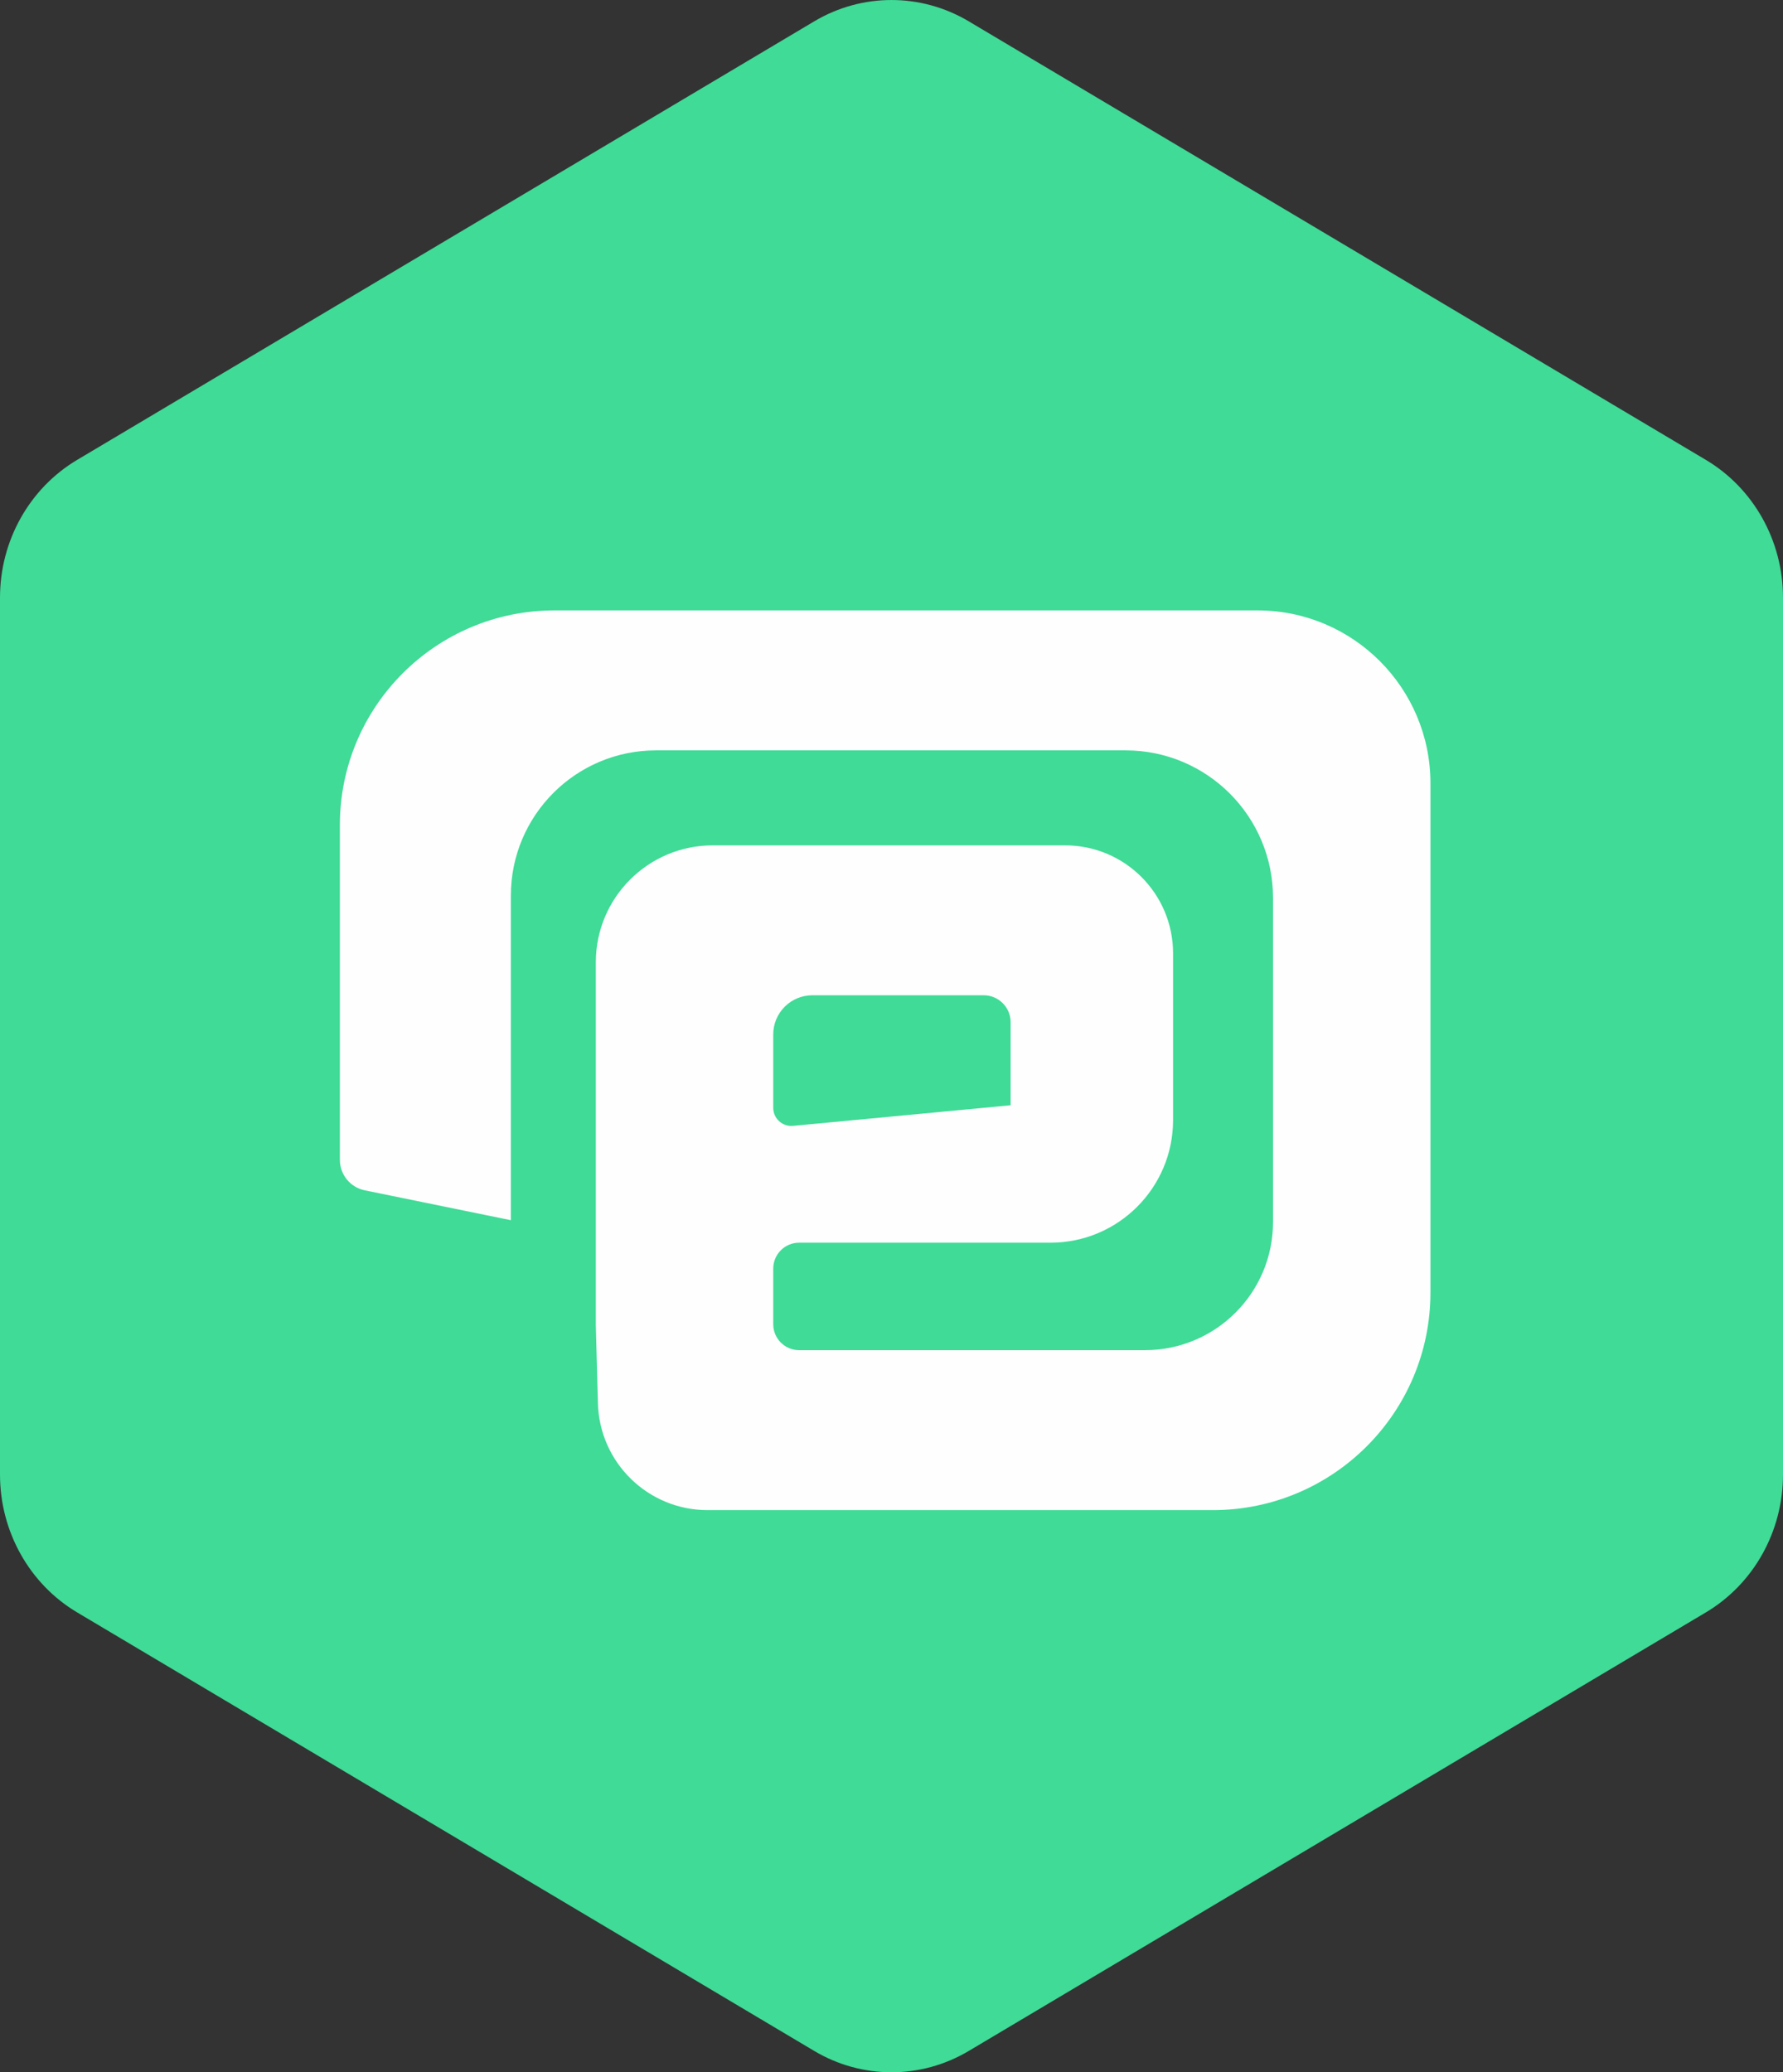 <?xml version="1.0" encoding="UTF-8"?>
<svg width="37px" height="43px" viewBox="0 0 37 43" version="1.1" xmlns="http://www.w3.org/2000/svg" xmlns:xlink="http://www.w3.org/1999/xlink">
    <rect x="0" y="0" width="37" height="43" fill="#333333" stroke="none"/>
    <!-- Generator: Sketch 49.3 (51167) - http://www.bohemiancoding.com/sketch -->
    <title>ZHGX_TJ_yqb@1x</title>
    <desc>Created with Sketch.</desc>
    <defs></defs>
    <g id="Page-1" stroke="none" stroke-width="1" fill="none" fill-rule="evenodd">
        <g id="智慧高校解决方案" transform="translate(-797, -3521)">
            <g id="服务推荐" transform="translate(0, 3339)">
                <g id="BX_TJ_zsfwq" transform="translate(797, 182)">
                    <path d="M20.102,0.442 L35.398,9.542 C36.389,10.131 37,11.221 37,12.401 L37,30.599 C37,31.779 36.389,32.869 35.398,33.458 L20.102,42.558 C19.111,43.147 17.889,43.147 16.898,42.558 L1.602,33.458 C0.611,32.869 9.01228512e-15,31.779 1.04352775e-14,30.599 L0,12.401 C-4.74330796e-16,11.221 0.611,10.131 1.602,9.542 L16.898,0.442 C17.889,-0.147 19.111,-0.147 20.102,0.442 Z" id="Polygon-Copy" fill="#3FDB97"></path>
                    <path d="M16.046,21.465 C16.046,21.016 16.409,20.652 16.858,20.652 L20.413,20.652 C20.722,20.652 20.972,20.902 20.972,21.212 L20.972,22.934 L16.457,23.362 C16.236,23.382 16.046,23.209 16.046,22.987 L16.046,21.465 Z M26.096,12.666 L11.507,12.666 C9.047,12.666 7.053,14.66 7.053,17.12 L7.053,24.067 C7.053,24.373 7.268,24.637 7.568,24.699 L10.601,25.319 L10.601,18.585 C10.601,16.92 11.95,15.57 13.615,15.57 L23.357,15.57 C25.047,15.57 26.417,16.94 26.417,18.63 L26.417,25.358 C26.417,26.826 25.227,28.016 23.76,28.016 L16.584,28.016 C16.286,28.016 16.046,27.775 16.046,27.478 L16.046,26.324 C16.046,26.027 16.286,25.786 16.584,25.786 L21.799,25.786 C23.204,25.786 24.343,24.647 24.343,23.242 L24.343,19.781 C24.343,18.543 23.339,17.541 22.102,17.541 L14.792,17.541 C13.451,17.541 12.364,18.628 12.364,19.969 L12.364,27.497 L12.408,29.12 C12.441,30.352 13.45,31.335 14.683,31.335 L25.168,31.335 C27.662,31.335 29.684,29.313 29.684,26.818 L29.684,16.254 C29.684,14.273 28.077,12.666 26.096,12.666 Z" id="Fill-1" fill="#FEFEFE"></path>
                </g>
            </g>
        </g>
    </g>
</svg>